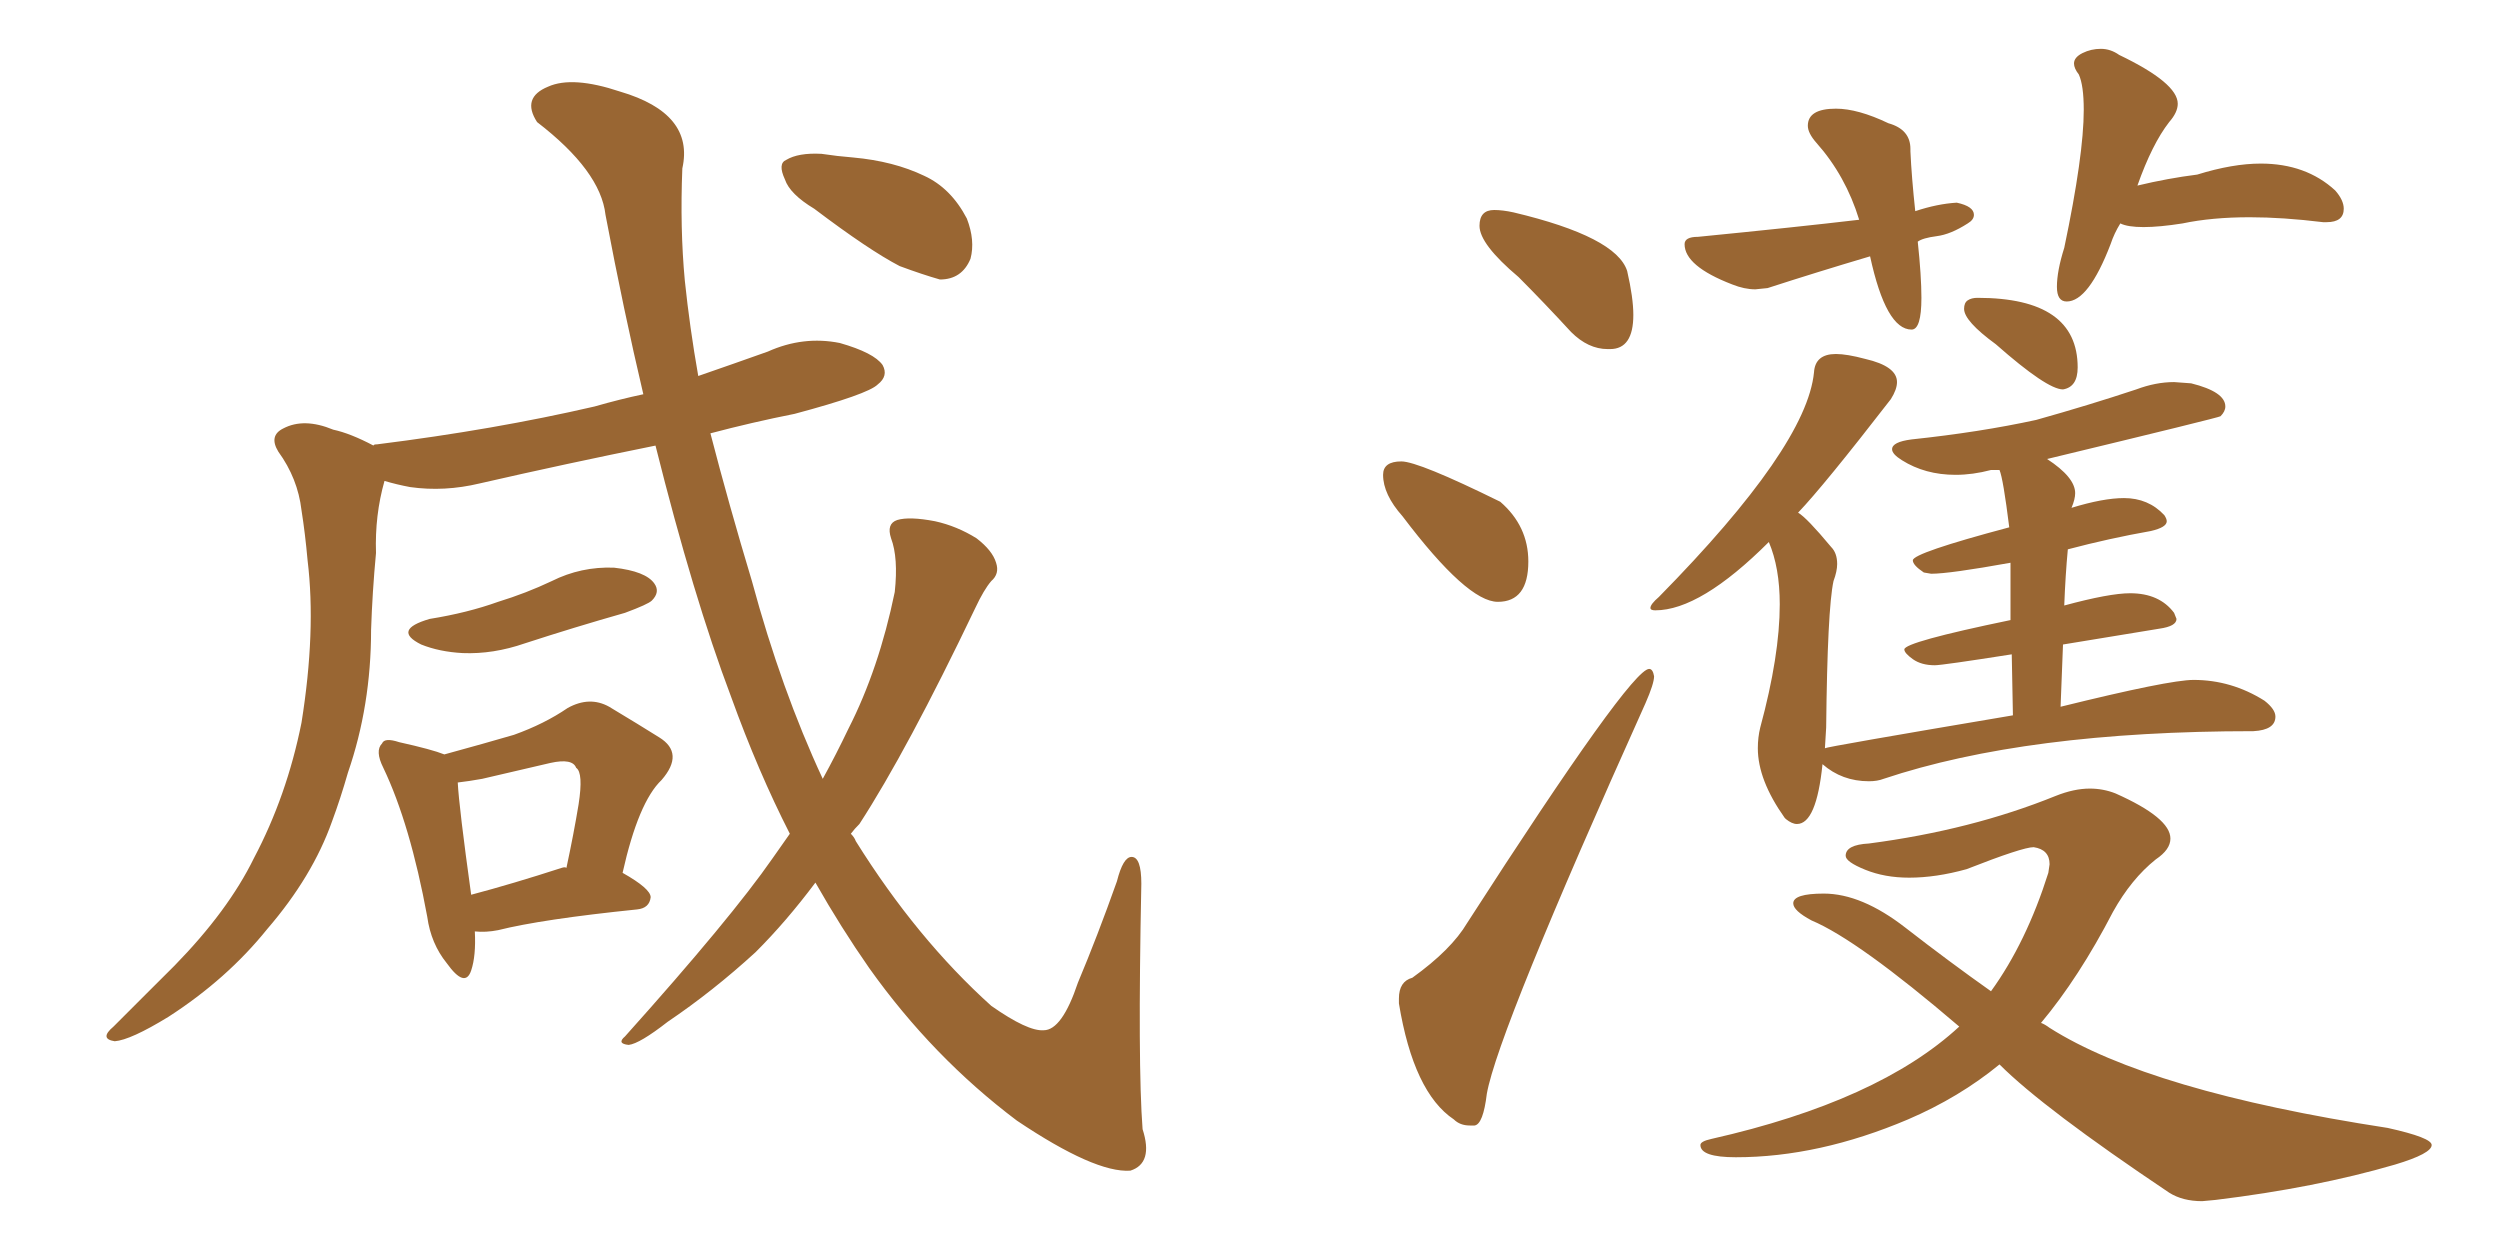 <svg xmlns="http://www.w3.org/2000/svg" xmlns:xlink="http://www.w3.org/1999/xlink" width="300" height="150"><path fill="#996633" padding="10" d="M51.56 74.27L51.56 74.27Q56.10 73.54 59.77 72.22L59.77 72.22Q63.13 71.19 66.21 69.73L66.21 69.73Q69.73 67.97 73.68 68.12L73.68 68.12Q77.49 68.55 78.52 70.02L78.52 70.02Q79.25 71.04 78.22 72.07L78.22 72.07Q77.78 72.51 75 73.54L75 73.54Q68.85 75.29 62.99 77.20L62.99 77.20Q59.18 78.52 55.52 78.37L55.52 78.37Q52.73 78.22 50.54 77.34L50.54 77.34Q47.02 75.59 51.56 74.27ZM56.98 111.77L56.98 111.77Q57.13 114.70 56.54 116.46L56.54 116.46Q55.81 118.65 53.61 115.58L53.61 115.58Q51.71 113.23 51.27 110.01L51.27 110.01Q49.22 98.88 46.00 92.14L46.00 92.14Q44.97 90.09 45.85 89.21L45.85 89.21Q46.14 88.48 47.90 89.06L47.90 89.06Q51.86 89.94 53.32 90.53L53.32 90.53Q58.15 89.21 61.67 88.18L61.67 88.18Q65.33 86.87 68.12 84.96L68.12 84.96Q70.75 83.50 73.10 84.81L73.10 84.81Q76.76 87.01 79.10 88.48L79.10 88.48Q82.18 90.38 79.39 93.60L79.39 93.60Q76.61 96.24 74.71 104.74L74.71 104.74Q78.08 106.64 78.08 107.67L78.08 107.67Q77.93 108.98 76.46 109.13L76.46 109.13Q65.04 110.30 59.77 111.62L59.77 111.62Q58.30 111.91 56.98 111.77ZM67.38 104.15L67.38 104.15Q67.82 104.00 67.97 104.15L67.97 104.15Q68.85 100.05 69.43 96.53L69.43 96.53Q70.02 92.72 69.14 92.14L69.14 92.14Q68.70 90.97 66.06 91.55L66.06 91.55Q62.26 92.43 57.86 93.46L57.86 93.46Q56.25 93.75 54.93 93.90L54.93 93.90Q55.08 96.83 56.54 107.37L56.54 107.37Q61.52 106.05 67.38 104.15ZM94.78 100.05L94.78 100.05Q90.97 92.58 87.74 83.64L87.74 83.64Q83.20 71.63 78.66 53.47L78.66 53.47Q67.82 55.66 57.57 58.01L57.57 58.01Q53.32 59.03 49.22 58.45L49.22 58.45Q47.61 58.15 46.14 57.71L46.14 57.71Q44.97 61.82 45.12 66.36L45.12 66.36Q44.68 71.04 44.53 75.59L44.53 75.59Q44.53 84.67 41.75 92.72L41.75 92.72Q40.87 95.80 39.84 98.58L39.84 98.58Q37.50 105.18 32.08 111.47L32.08 111.47Q27.25 117.48 20.21 122.02L20.21 122.02Q15.67 124.80 13.77 124.95L13.77 124.95Q11.87 124.66 13.62 123.19L13.62 123.19Q15.53 121.29 17.43 119.38L17.43 119.38Q19.48 117.33 20.95 115.87L20.95 115.87Q27.39 109.28 30.47 102.98L30.47 102.98Q34.42 95.51 36.18 86.72L36.18 86.72Q37.94 75.73 36.91 67.24L36.91 67.24Q36.62 64.01 36.18 61.23L36.18 61.23Q35.74 57.42 33.40 54.20L33.40 54.20Q32.23 52.29 33.98 51.42L33.98 51.42Q36.47 50.10 39.99 51.56L39.99 51.56Q42.04 52.00 44.82 53.47L44.82 53.47Q44.82 53.32 45.26 53.32L45.26 53.32Q59.33 51.56 71.34 48.78L71.34 48.78Q74.41 47.90 77.20 47.31L77.20 47.31Q74.85 37.35 72.66 25.78L72.66 25.78Q72.07 20.51 64.45 14.65L64.45 14.65Q62.55 11.72 65.77 10.40L65.77 10.40Q68.70 9.08 74.41 10.99L74.41 10.99Q83.35 13.62 81.88 20.21L81.88 20.21Q81.59 27.39 82.18 33.69L82.18 33.69Q82.76 39.26 83.79 45.12L83.79 45.12Q88.04 43.65 92.14 42.19L92.14 42.19Q96.39 40.28 100.78 41.16L100.78 41.16Q104.88 42.33 105.91 43.80L105.91 43.80Q106.64 45.12 105.32 46.14L105.32 46.14Q104.15 47.31 95.36 49.66L95.36 49.66Q90.23 50.68 85.25 52.00L85.25 52.00Q87.45 60.50 90.23 69.73L90.23 69.73Q93.75 82.76 98.73 93.46L98.73 93.46Q100.34 90.53 101.81 87.45L101.81 87.45Q105.47 80.27 107.37 71.04L107.37 71.04Q107.81 66.94 106.93 64.60L106.93 64.60Q106.35 62.84 107.67 62.40L107.67 62.40Q109.13 61.96 112.21 62.55L112.21 62.55Q114.84 63.13 117.19 64.60L117.19 64.60Q119.09 66.06 119.53 67.53L119.53 67.53Q119.97 68.85 118.95 69.73L118.95 69.73Q118.07 70.75 117.04 72.95L117.04 72.95Q108.84 90.09 103.13 98.88L103.13 98.88Q102.54 99.46 102.10 100.05L102.10 100.05Q102.54 100.49 102.69 100.93L102.69 100.93Q110.01 112.65 118.95 120.70L118.95 120.70Q123.34 123.78 125.24 123.63L125.24 123.63Q127.44 123.63 129.35 117.92L129.35 117.92Q131.69 112.35 134.03 105.76L134.03 105.76Q134.77 102.83 135.79 102.83L135.79 102.83Q136.96 102.83 136.96 106.05L136.96 106.05Q136.52 127.88 137.11 135.50L137.11 135.50Q138.43 139.60 135.64 140.48L135.64 140.48Q131.40 140.77 122.02 134.47L122.02 134.47Q111.91 126.86 104.30 116.16L104.30 116.16Q100.93 111.33 97.85 105.91L97.85 105.91Q94.34 110.60 90.67 114.26L90.67 114.26Q85.55 118.95 80.13 122.61L80.13 122.61Q76.76 125.24 75.44 125.39L75.44 125.39Q73.97 125.24 75 124.37L75 124.37Q87.74 110.16 92.72 102.98L92.72 102.98Q93.75 101.51 94.78 100.05ZM97.71 25.05L97.71 25.05L97.71 25.05Q94.78 23.29 94.19 21.53L94.19 21.53Q93.31 19.63 94.34 19.19L94.34 19.19Q95.80 18.31 98.58 18.46L98.58 18.46Q100.49 18.75 102.39 18.90L102.39 18.90Q107.23 19.34 110.89 21.09L110.89 21.09Q114.11 22.56 116.02 26.22L116.02 26.22Q117.04 28.86 116.46 31.05L116.46 31.05Q115.43 33.54 112.79 33.54L112.79 33.54Q110.74 32.96 107.96 31.93L107.96 31.93Q104.30 30.03 97.71 25.05ZM193.21 41.89L193.21 41.89L192.92 41.89Q190.58 41.89 188.53 39.84L188.53 39.84Q185.30 36.33 182.23 33.25L182.23 33.25Q177.54 29.30 177.54 27.10L177.54 27.10Q177.54 25.20 179.30 25.20L179.30 25.20Q180.32 25.20 181.64 25.49L181.64 25.49Q193.95 28.42 195.26 32.52L195.26 32.52Q196.00 35.74 196.00 37.79L196.00 37.79Q196.00 41.89 193.21 41.89ZM179.74 72.22L179.74 72.22Q176.07 72.22 168.31 61.96L168.31 61.96Q165.97 59.33 165.97 56.98L165.97 56.98Q165.97 55.37 168.16 55.37L168.16 55.37Q170.21 55.37 180.03 60.21L180.03 60.21Q183.40 63.13 183.40 67.38L183.40 67.38Q183.40 72.22 179.74 72.22ZM176.95 135.06L176.95 135.06L176.37 135.06Q175.20 135.06 174.46 134.33L174.46 134.33Q169.63 131.10 167.87 120.41L167.87 120.41L167.87 119.82Q167.87 117.77 169.48 117.33L169.48 117.33Q174.17 113.96 176.07 110.74L176.07 110.74Q195.70 80.27 197.90 80.27L197.90 80.27Q198.34 80.27 198.49 81.15L198.49 81.15Q198.49 82.03 197.46 84.38L197.46 84.38Q179.74 123.78 178.42 131.25L178.42 131.25Q177.98 134.91 176.95 135.06ZM229.39 39.55L229.39 39.55Q226.32 39.55 224.41 30.76L224.41 30.76Q217.97 32.67 212.11 34.57L212.11 34.57L210.64 34.72Q209.33 34.72 207.86 34.13L207.86 34.13Q202.15 31.93 202.15 29.30L202.15 29.30Q202.15 28.42 203.76 28.42L203.76 28.42Q215.63 27.25 223.10 26.37L223.10 26.37Q221.48 21.09 217.97 17.14L217.97 17.14Q216.94 15.97 216.94 15.09L216.94 15.09Q216.94 13.04 220.31 13.04L220.31 13.04Q222.95 13.04 226.61 14.79L226.61 14.79Q229.25 15.53 229.25 17.87L229.25 17.87L229.25 18.16Q229.39 21.24 229.83 25.34L229.83 25.34Q232.47 24.46 234.81 24.32L234.81 24.32Q236.87 24.76 236.87 25.78L236.87 25.78Q236.87 26.37 236.13 26.81L236.13 26.81Q234.08 28.13 232.40 28.34Q230.71 28.56 230.13 29.00L230.13 29.00Q230.57 33.11 230.57 35.74L230.57 35.74Q230.57 39.55 229.39 39.55ZM248.00 36.18L248.00 36.18Q246.83 36.18 246.83 34.42L246.83 34.42Q246.83 32.52 247.71 29.74L247.71 29.74Q250.05 18.60 250.05 13.18L250.05 13.18Q250.05 10.25 249.46 8.94L249.46 8.94Q248.88 8.20 248.88 7.62L248.88 7.62Q248.88 6.88 249.90 6.37Q250.93 5.86 252.10 5.86L252.10 5.86Q253.27 5.86 254.30 6.59L254.30 6.59Q261.33 9.96 261.33 12.45L261.33 12.45Q261.33 13.48 260.30 14.65L260.30 14.65Q258.25 17.29 256.49 22.27L256.49 22.27Q260.16 21.39 263.67 20.95L263.67 20.95Q267.92 19.63 271.29 19.63L271.29 19.63Q276.71 19.63 280.22 22.85L280.22 22.85Q281.25 24.02 281.25 25.05L281.25 25.05Q281.25 26.66 279.20 26.66L279.20 26.66L278.76 26.66Q273.93 26.07 269.97 26.07L269.97 26.07Q265.43 26.07 261.91 26.81L261.91 26.81Q259.13 27.25 257.23 27.25L257.23 27.25Q255.32 27.25 254.44 26.81L254.44 26.81Q253.71 27.98 253.27 29.30L253.27 29.30Q250.63 36.18 248.00 36.18ZM247.56 46.73L247.56 46.73Q245.65 46.73 239.50 41.31L239.50 41.31Q235.69 38.53 235.69 37.06L235.69 37.06Q235.69 36.33 236.13 36.04Q236.57 35.74 237.30 35.74L237.30 35.74Q249.32 35.74 249.32 44.09L249.32 44.09Q249.32 46.44 247.56 46.73ZM215.63 98.88L215.63 98.88Q215.04 98.88 214.31 98.29L214.31 98.29L214.16 98.14Q210.94 93.60 210.94 89.79L210.94 89.79Q210.94 88.48 211.23 87.30L211.23 87.30Q213.57 78.66 213.57 72.51L213.57 72.51Q213.57 68.12 212.26 65.04L212.26 65.04Q204.05 73.24 198.63 73.24L198.63 73.24Q198.05 73.24 198.05 72.95L198.05 72.95Q198.05 72.51 199.07 71.63L199.07 71.63Q216.80 53.61 217.68 44.68L217.68 44.68Q217.82 42.48 220.31 42.48L220.31 42.48Q221.63 42.48 223.83 43.07L223.83 43.07Q227.64 43.95 227.64 45.85L227.64 45.85Q227.64 46.73 226.90 47.90L226.90 47.90Q218.85 58.30 215.77 61.52L215.77 61.52Q216.80 62.11 219.73 65.63L219.73 65.63Q220.46 66.36 220.46 67.68L220.46 67.68Q220.46 68.55 220.02 69.73L220.02 69.73Q219.29 73.10 219.14 87.30L219.14 87.30L218.99 89.79Q218.99 89.65 241.55 85.84L241.55 85.84L241.41 78.52Q233.06 79.83 232.18 79.83L232.18 79.83Q230.57 79.83 229.54 79.10Q228.52 78.37 228.52 77.93L228.52 77.93Q228.52 77.05 241.26 74.41L241.26 74.41L241.26 67.53Q233.94 68.85 231.74 68.85L231.74 68.85L230.86 68.70Q229.54 67.82 229.54 67.24L229.54 67.24Q229.54 66.36 241.11 63.28L241.11 63.28Q240.38 57.42 239.94 56.40L239.94 56.40L238.92 56.40Q236.72 56.98 234.67 56.98L234.67 56.98Q231.01 56.98 228.22 55.22L228.22 55.22Q227.05 54.49 227.05 53.91L227.05 53.91Q227.05 53.03 229.39 52.73L229.39 52.73Q237.60 51.86 244.34 50.39L244.34 50.39Q250.63 48.63 256.35 46.73L256.35 46.73Q258.69 45.85 260.89 45.85L260.89 45.85L262.94 46.00Q267.04 47.02 267.04 48.78L267.04 48.78Q267.04 49.37 266.46 49.95L266.46 49.95Q266.31 50.10 245.65 55.08L245.65 55.08Q249.02 57.28 249.02 59.18L249.02 59.18Q249.02 59.91 248.58 60.94L248.58 60.94Q252.39 59.77 254.88 59.77L254.88 59.77Q257.81 59.77 259.72 61.82L259.72 61.82Q260.01 62.26 260.01 62.55L260.01 62.55Q260.01 63.28 258.11 63.72L258.11 63.72Q253.13 64.60 248.14 65.92L248.14 65.92Q247.85 68.99 247.71 72.66L247.71 72.66Q253.13 71.19 255.62 71.19L255.62 71.19Q259.13 71.19 260.89 73.54L260.89 73.54L261.18 74.27Q261.18 75.15 259.13 75.44L259.13 75.44L247.56 77.34L247.27 84.81Q260.30 81.59 263.23 81.59L263.23 81.59Q267.77 81.59 271.73 84.08L271.73 84.08Q273.05 85.11 273.05 85.99L273.05 85.99Q273.05 87.60 270.41 87.74L270.41 87.74Q243.16 87.74 226.03 93.46L226.03 93.46Q225.29 93.75 224.27 93.75L224.27 93.75Q221.04 93.75 218.70 91.70L218.70 91.70Q217.97 98.88 215.63 98.88ZM265.87 143.99L264.26 144.14Q261.91 144.14 260.30 143.12L260.30 143.12Q245.21 133.01 239.94 127.73L239.94 127.73Q235.11 131.69 228.96 134.33L228.96 134.33Q218.26 138.87 208.30 138.87L208.30 138.87Q204.05 138.87 204.05 137.40L204.05 137.40Q204.05 136.96 205.37 136.67L205.37 136.67Q225.44 132.13 235.11 123.19L235.11 123.19Q222.95 112.79 217.38 110.45L217.38 110.45Q215.19 109.28 215.19 108.40L215.19 108.40Q215.19 107.23 218.85 107.23L218.85 107.23Q223.39 107.23 228.66 111.33Q233.94 115.43 238.92 118.95L238.92 118.95Q243.16 113.09 245.80 104.74L245.80 104.74L245.95 103.71Q245.95 101.95 244.04 101.66L244.04 101.66Q242.72 101.66 235.99 104.30L235.99 104.30Q232.32 105.32 229.10 105.32L229.10 105.32Q226.17 105.32 223.83 104.37Q221.48 103.42 221.48 102.69L221.48 102.69Q221.48 101.37 224.27 101.22L224.27 101.22Q236.57 99.61 246.68 95.51L246.68 95.51Q248.88 94.63 250.78 94.63L250.78 94.63Q252.39 94.63 253.86 95.21L253.86 95.21Q260.45 98.14 260.45 100.63L260.45 100.63Q260.45 101.95 258.69 103.13L258.69 103.13Q255.76 105.47 253.56 109.42L253.56 109.42Q249.46 117.33 244.92 122.75L244.92 122.75Q245.36 122.90 245.95 123.34L245.95 123.34Q257.96 130.96 286.52 135.35L286.52 135.35Q291.80 136.52 291.80 137.40L291.80 137.40Q291.80 138.43 287.40 139.75L287.40 139.75Q277.88 142.53 265.87 143.99L265.87 143.99Z"/></svg>